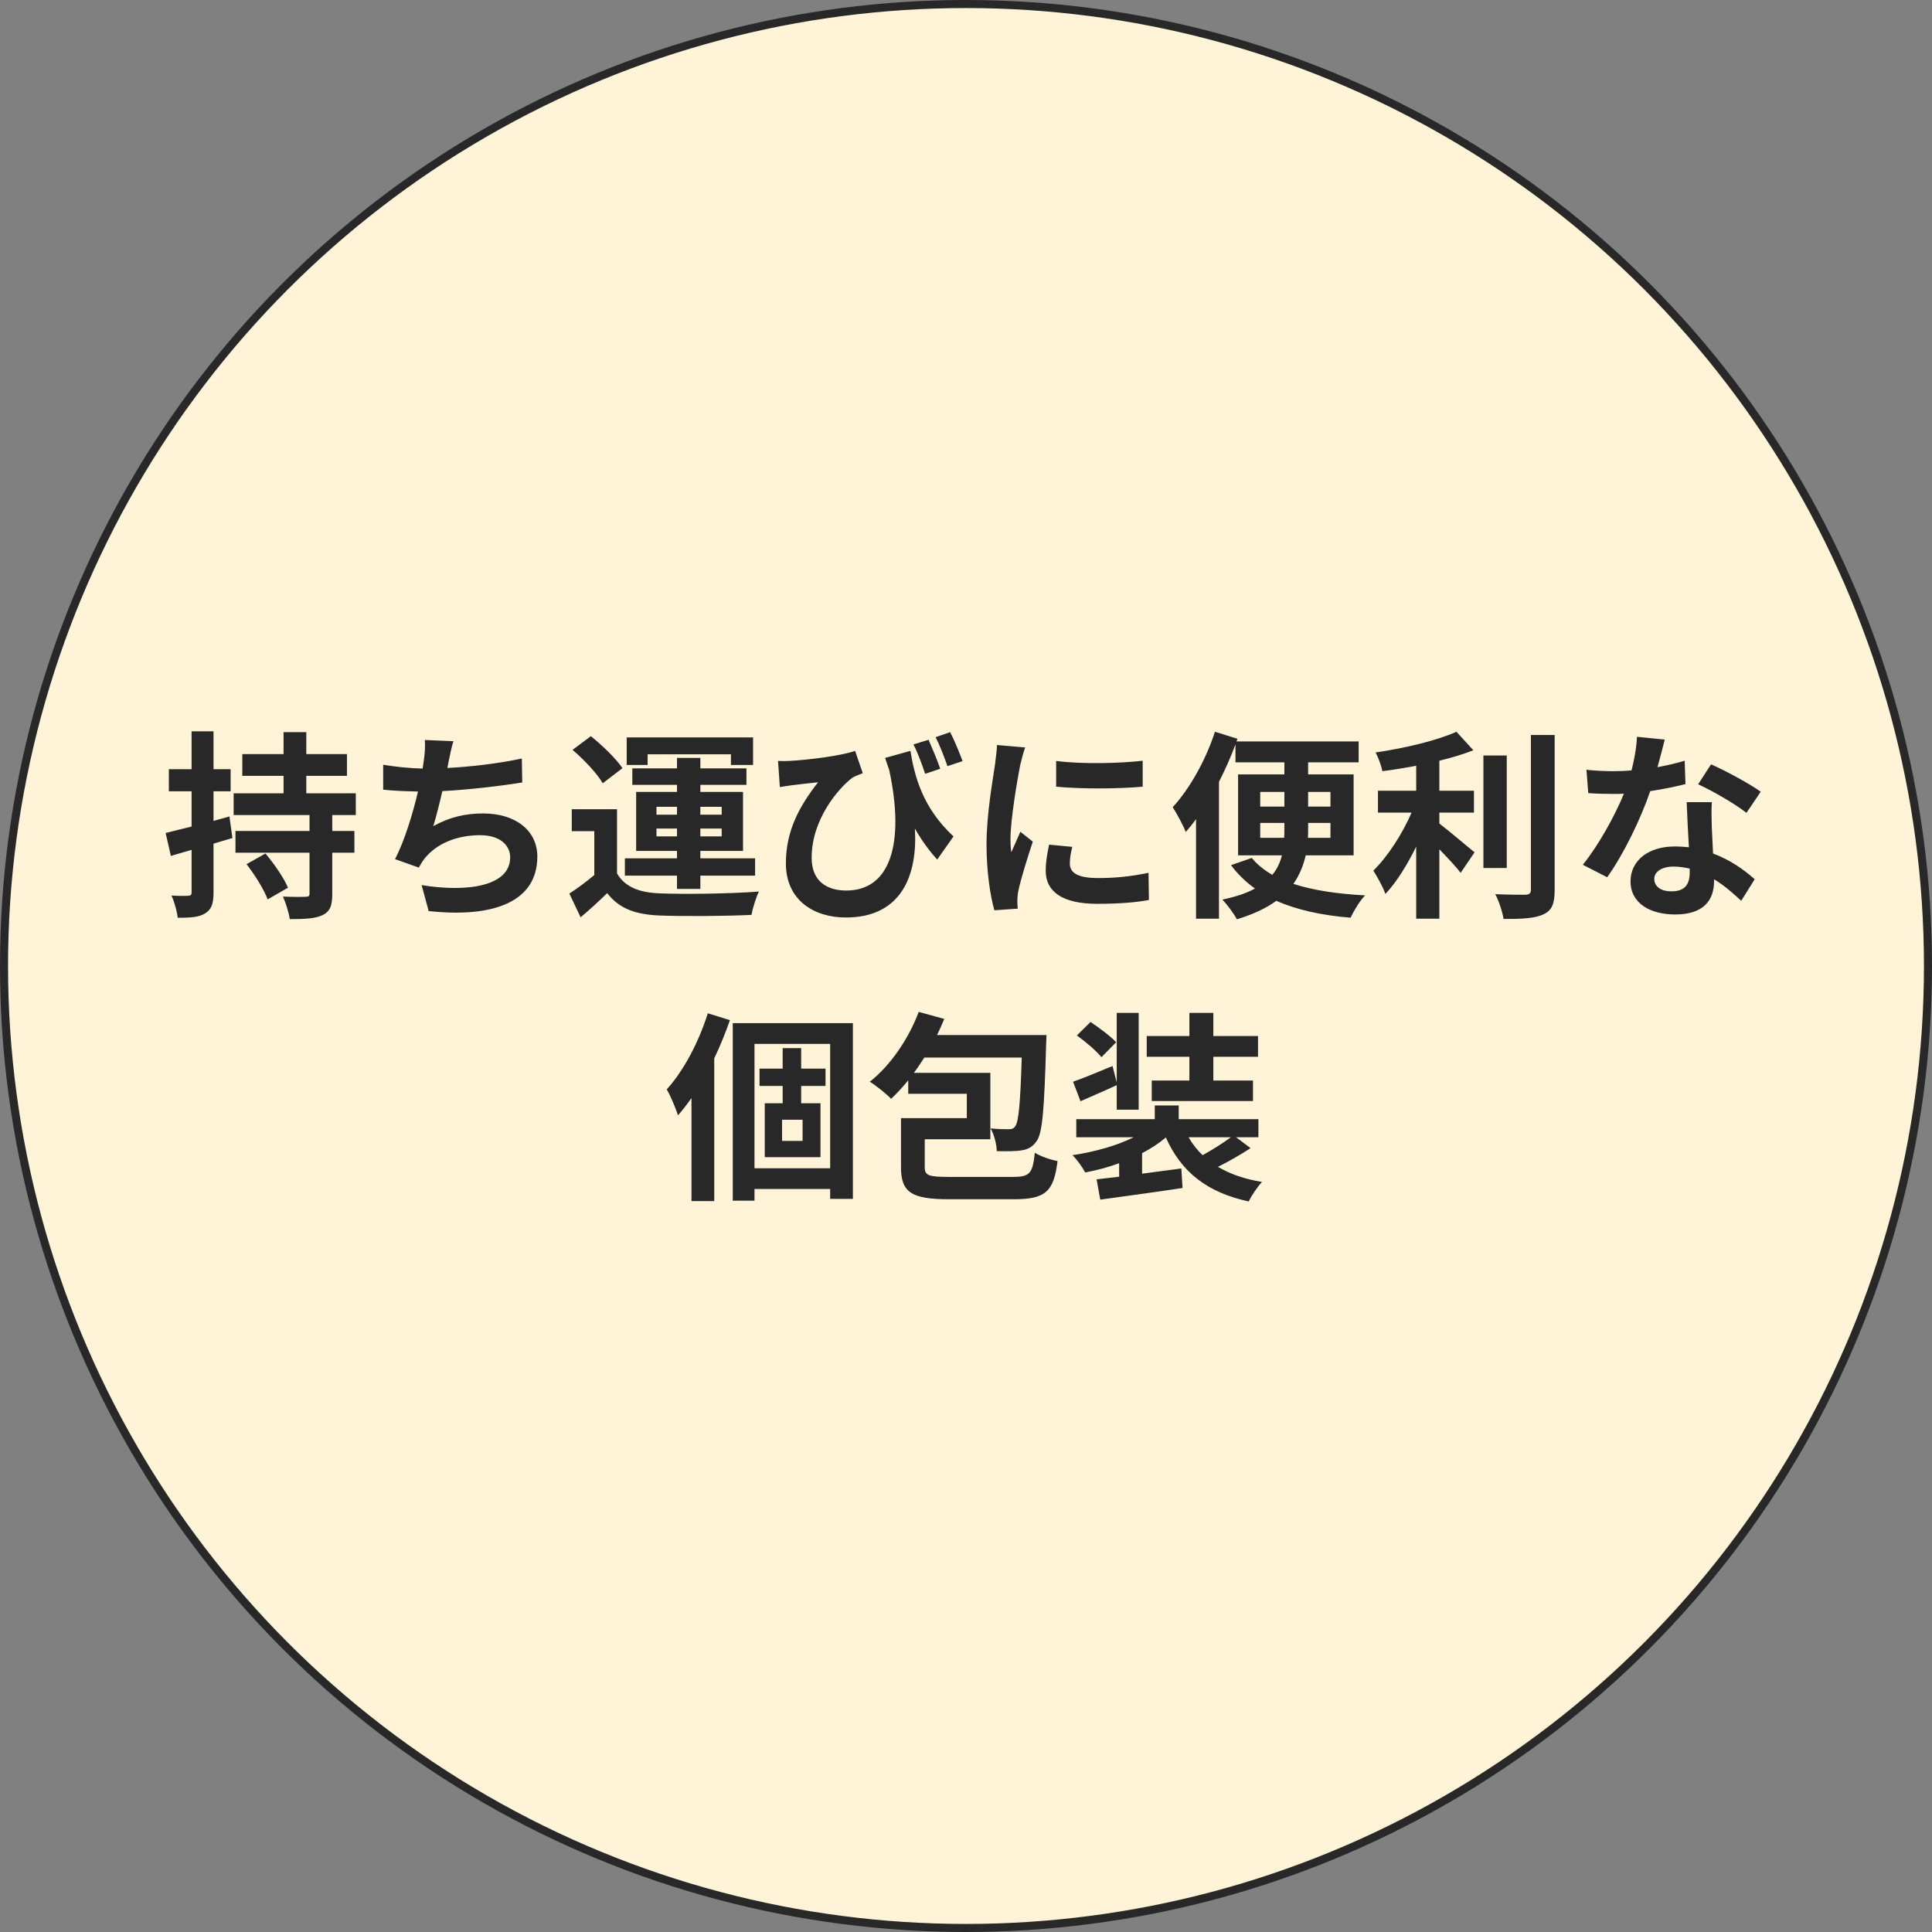 <svg width="240" height="240" viewBox="0 0 240 240" fill="none" xmlns="http://www.w3.org/2000/svg">
<rect x="0" y="0" width="240" height="240" fill="#808080" stroke="none"/>
<circle cx="120" cy="120" r="119.5" fill="#FFF4D7" stroke="#282828"/>
<path d="M28.5 101.425L28.875 104.1C28.1 104.325 27.325 104.575 26.525 104.8V110.875C26.525 112.25 26.275 112.975 25.5 113.45C24.775 113.925 23.675 114.025 22.075 114C22 113.275 21.675 112.05 21.3 111.25C22.225 111.3 23.075 111.3 23.375 111.275C23.675 111.275 23.8 111.175 23.8 110.85V105.575L21.225 106.325L20.575 103.475C21.475 103.25 22.575 102.975 23.8 102.675V98.3H20.975V95.55H23.8V90.85H26.525V95.55H28.65V98.3H26.525V101.975L28.5 101.425ZM30.625 107.35L32.975 106.025C34.025 107.275 35.275 109.05 35.775 110.275L33.25 111.725C32.8 110.5 31.65 108.675 30.625 107.35ZM44.2 101.25H41.275V103.225H44.025V105.925H41.275V111.025C41.275 112.525 41 113.25 40.025 113.7C39.125 114.125 37.775 114.175 36 114.175C35.875 113.35 35.5 112.175 35.15 111.375C36.275 111.425 37.575 111.425 37.95 111.4C38.35 111.4 38.45 111.325 38.45 110.975V105.925H29.25V103.225H38.45V101.25H29.025V98.55H35.225V96.375H30.1V93.675H35.225V90.95H38.05V93.675H43.1V96.375H38.05V98.55H44.2V101.25ZM56.325 92.075C56.05 92.95 55.9 93.8 55.725 94.625C55.675 94.85 55.625 95.125 55.575 95.4C58.425 95.25 61.8 94.875 64.825 94.225L64.875 97.2C62.275 97.625 58.3 98.1 54.95 98.275C54.6 99.8 54.2 101.4 53.825 102.625C55.85 101.5 57.8 101.05 60.025 101.05C64.075 101.05 66.75 103.2 66.75 106.4C66.75 112.025 61.325 114.05 53.25 113.175L52.375 109.95C57.85 110.85 63.375 110.175 63.375 106.5C63.375 105 62.1 103.75 59.65 103.75C56.775 103.75 54.225 104.775 52.725 106.675C52.45 107.025 52.275 107.35 52.025 107.775L49.075 106.725C50.275 104.4 51.275 101.075 51.925 98.325C50.35 98.3 48.875 98.225 47.6 98.1V95C49.1 95.25 50.975 95.45 52.5 95.475C52.55 95.1 52.6 94.75 52.65 94.45C52.8 93.375 52.825 92.75 52.775 91.925L56.325 92.075ZM80.45 93.7V95.025H77.85V91.6H93.55V95.025H90.8V93.7H80.45ZM81.55 103.9H84.1V102.925H81.55V103.9ZM81.55 100.225V101.2H84.1V100.225H81.55ZM89.65 100.225H87V101.2H89.65V100.225ZM89.65 103.9V102.925H87V103.9H89.65ZM84.1 110.425V108.775H77.625V106.625H84.1V105.7H79.025V98.375H84.1V97.5H78.55V95.45H84.1V94.15H87V95.45H92.725V97.5H87V98.375H92.3V105.7H87V106.625H93.8V108.775H87V110.425H84.1ZM77.325 95.425L74.875 97.3C74.175 96.075 72.525 94.35 71.125 93.15L73.4 91.45C74.8 92.575 76.525 94.225 77.325 95.425ZM76.65 100.525V108.5C77.625 110.175 79.375 110.875 81.925 110.975C84.925 111.1 90.825 111.025 94.275 110.75C93.925 111.45 93.5 112.825 93.35 113.65C90.25 113.8 84.95 113.85 81.9 113.725C78.925 113.6 76.925 112.875 75.425 110.95C74.425 111.925 73.4 112.875 72.125 113.95L70.725 111C71.7 110.375 72.825 109.55 73.825 108.7V103.25H71.025V100.525H76.65ZM115.35 91.9C115.8 92.925 116.45 94.475 116.8 95.5L114.925 96.125C114.525 94.95 114.025 93.55 113.475 92.475L115.35 91.9ZM118.025 90.95C118.575 91.975 119.2 93.55 119.575 94.55L117.7 95.175C117.3 94.05 116.75 92.6 116.225 91.575L118.025 90.95ZM96.65 94.525C97.075 94.55 97.575 94.55 98.05 94.525C100.425 94.4 104.6 93.875 106.225 93.275L107.175 96.05C106.8 96.2 106.3 96.375 105.9 96.6C104.2 97.875 100.825 101.75 100.825 106.55C100.825 109.475 102.725 110.625 105.125 110.625C110.625 110.625 112.4 104.75 110.475 95.7C110.3 95.2 110.125 94.675 109.95 94.15L113.1 93.275C113.6 96.425 114.625 100.375 118.45 103.9L116.425 106.775C115.4 105.65 114.475 104.375 113.65 102.925C114 108.625 112.05 113.975 105.075 113.975C101.05 113.975 97.625 111.775 97.625 107.25C97.625 103.2 99.3 100.15 101.625 97.175C100.675 97.275 99.1 97.45 98.35 97.55C97.825 97.625 97.45 97.675 96.875 97.775L96.65 94.525ZM131.2 94.525C134.275 94.95 139.25 94.825 141.95 94.5V97.725C138.875 98 134.35 98.025 131.2 97.725V94.525ZM133.2 105.2C133 106.025 132.9 106.625 132.9 107.3C132.9 108.4 133.85 109.075 136.4 109.075C138.625 109.075 140.475 108.875 142.675 108.425L142.725 111.8C141.1 112.1 139.1 112.275 136.275 112.275C131.975 112.275 129.9 110.75 129.9 108.175C129.9 107.2 130.05 106.2 130.325 104.925L133.2 105.2ZM127.35 92.85C127.15 93.375 126.825 94.625 126.725 95.075C126.4 96.75 125.525 101.75 125.525 104.25C125.525 104.725 125.55 105.375 125.625 105.875C126 105.025 126.4 104.15 126.75 103.325L128.3 104.55C127.6 106.625 126.775 109.35 126.5 110.675C126.425 111.05 126.375 111.6 126.375 111.85C126.375 112.125 126.4 112.525 126.425 112.875L123.525 113.075C123.025 111.35 122.55 108.3 122.55 104.9C122.55 101.15 123.325 96.925 123.6 95C123.675 94.3 123.825 93.35 123.85 92.55L127.35 92.85ZM156.55 104.075H159.525C159.55 103.75 159.55 103.4 159.55 103.1V102.225H156.55V104.075ZM156.55 98.375V100.2H159.55V98.375H156.55ZM165.275 98.375H162.5V100.2H165.275V98.375ZM165.275 104.075V102.225H162.5V103.125C162.5 103.425 162.5 103.75 162.475 104.075H165.275ZM168.15 106.25H162.2C161.925 107.5 161.425 108.7 160.675 109.8C163.125 110.6 166.15 111.05 169.575 111.225C168.925 111.9 168.15 113.175 167.775 114C164.15 113.7 161.1 113.025 158.55 111.9C157.325 112.8 155.7 113.575 153.65 114.2C153.3 113.525 152.425 112.35 151.85 111.75C153.525 111.4 154.875 110.95 155.9 110.375C154.775 109.575 153.75 108.6 152.925 107.475L155.5 106.575C156.175 107.4 157.025 108.075 158.05 108.675C158.675 107.925 159.025 107.125 159.25 106.25H153.8V96.2H159.55V94.7H153.475V92.475C152.9 94.025 152.2 95.6 151.425 97.125V114.125H148.575V101.75C148.15 102.35 147.725 102.875 147.3 103.35C147.025 102.625 146.175 101.025 145.675 100.275C147.775 98 149.775 94.45 150.925 90.9L153.725 91.775L153.6 92.1H168.775V94.7H162.5V96.2H168.15V106.25ZM178.8 100.95V102.3C180.025 103.225 182.5 105.35 183.175 105.875L181.45 108.425C180.85 107.65 179.8 106.525 178.8 105.5V114.125H175.925V105.175C174.8 107.45 173.475 109.6 172.1 111.05C171.8 110.175 171.075 108.9 170.6 108.15C172.4 106.4 174.225 103.55 175.35 100.95H171.175V98.225H175.925V95.125C174.5 95.4 173.075 95.625 171.725 95.8C171.6 95.15 171.225 94.1 170.875 93.475C174.475 92.95 178.5 92 180.925 90.9L183.025 93.2C181.775 93.7 180.325 94.125 178.8 94.5V98.225H183.1V100.95H178.8ZM187.175 93.85V107.825H184.275V93.85H187.175ZM190.175 91.3H193.125V110.55C193.125 112.275 192.775 113.1 191.75 113.575C190.725 114.075 189.05 114.175 186.775 114.15C186.65 113.3 186.2 111.925 185.75 111.075C187.375 111.15 188.975 111.15 189.5 111.15C189.975 111.125 190.175 110.975 190.175 110.525V91.3ZM206.8 91.875C206.6 92.675 206.275 93.95 205.9 95.3C207.125 95.075 208.3 94.8 209.275 94.5L209.375 97.4C208.225 97.7 206.675 98.025 205 98.275C203.8 101.775 201.675 106.15 199.65 108.975L196.625 107.425C198.6 104.975 200.625 101.3 201.725 98.6C201.275 98.625 200.85 98.625 200.425 98.625C199.4 98.625 198.375 98.6 197.3 98.525L197.075 95.625C198.15 95.75 199.475 95.8 200.4 95.8C201.15 95.8 201.9 95.775 202.675 95.7C203.025 94.325 203.3 92.825 203.35 91.525L206.8 91.875ZM205.5 109.175C205.5 110.1 206.275 110.725 207.65 110.725C209.375 110.725 209.9 109.775 209.9 108.4C209.9 108.25 209.9 108.1 209.9 107.9C209.25 107.75 208.575 107.65 207.875 107.65C206.425 107.65 205.5 108.3 205.5 109.175ZM212.65 99.65C212.575 100.7 212.625 101.75 212.65 102.85C212.675 103.575 212.75 104.775 212.8 106.025C214.95 106.825 216.7 108.075 217.975 109.225L216.3 111.9C215.425 111.1 214.3 110.05 212.925 109.225C212.925 109.3 212.925 109.4 212.925 109.475C212.925 111.8 211.65 113.6 208.1 113.6C205 113.6 202.55 112.225 202.55 109.475C202.55 107.025 204.6 105.15 208.075 105.15C208.675 105.15 209.225 105.2 209.8 105.25C209.7 103.4 209.575 101.175 209.525 99.65H212.65ZM216.95 100.975C215.5 99.825 212.65 98.2 210.95 97.425L212.55 94.95C214.35 95.725 217.45 97.425 218.725 98.35L216.95 100.975ZM87.925 125.875L90.675 126.725C90.125 128.3 89.475 129.9 88.725 131.475V149.2H85.9V136.4C85.35 137.175 84.8 137.9 84.225 138.55C84 137.825 83.275 136.075 82.825 135.325C84.9 133.05 86.8 129.475 87.925 125.875ZM99.7 141.725V139.1H97.15V141.725H99.7ZM102.55 134.9H99.525V137.05H101.925V143.75H95V137.05H97.225V134.9H94.35V132.75H97.225V130.2H99.525V132.75H102.55V134.9ZM93.725 145.125H103.125V129.675H93.725V145.125ZM91.025 127.1H105.95V148.925H103.125V147.7H93.725V149.15H91.025V127.1ZM117.95 146.2H125.8C127.95 146.2 128.275 145.775 128.55 143.2C129.225 143.625 130.55 144.1 131.375 144.225C130.9 148.05 129.875 148.975 125.925 148.975H117.925C113.275 148.975 111.925 148.15 111.925 145.025V138.9H120.1V135.875H112.825V134.2C112.125 135.05 111.425 135.825 110.7 136.5C110.125 135.9 108.825 134.85 108.05 134.375C110.6 132.375 112.875 129.05 114.125 125.7L117.3 126.575C117.025 127.25 116.725 127.925 116.4 128.575H130C130 128.575 129.975 129.45 129.95 129.85C129.725 137.775 129.5 140.775 128.775 141.75C128.25 142.5 127.7 142.775 126.9 142.9C126.2 143.025 125.075 143.025 123.825 143C123.8 142.15 123.5 140.925 123.05 140.175C123.975 140.275 124.85 140.275 125.3 140.275C125.675 140.275 125.925 140.2 126.125 139.9C126.525 139.35 126.75 137.175 126.925 131.375H114.825C114.4 132.025 113.975 132.675 113.525 133.275H123.025V141.525H114.875V144.975C114.875 146.025 115.325 146.2 117.95 146.2ZM147.75 134.225V131.275H142.45V128.7H147.75V125.825H150.725V128.7H156.275V131.275H150.725V134.225H155.65V136.775H143.075V134.225H147.75ZM138.65 129.475L136.825 131.325C136.225 130.575 134.85 129.4 133.775 128.625L135.475 126.95C136.525 127.675 137.95 128.7 138.65 129.475ZM138.725 137.85V134.8C137.225 135.5 135.625 136.175 134.225 136.8L133.3 134.375C134.575 133.925 136.35 133.2 138.2 132.425L138.725 134.475V125.825H141.45V137.85H138.725ZM152.9 141.275H147.65C148.125 142.1 148.7 142.85 149.4 143.5C150.575 142.85 151.925 142 152.9 141.275ZM153.55 141.275L155.35 142.625C154.1 143.45 152.6 144.3 151.3 144.95C152.775 145.825 154.6 146.475 156.775 146.825C156.2 147.425 155.475 148.5 155.125 149.25C149.9 148.125 146.725 145.55 144.825 141.3C143.975 142.025 142.975 142.675 141.875 143.25V145.8L146.75 145.15L146.9 147.575C143.325 148.125 139.45 148.625 136.675 149.025L136.225 146.5C137.05 146.4 138 146.3 139.025 146.175V144.5C137.675 145 136.25 145.375 134.8 145.65C134.475 145 133.775 144.025 133.225 143.5C135.95 143.1 138.725 142.325 140.825 141.275H133.7V139.025H143.45V137.325H146.425V139.025H156.325V141.275H153.55Z" fill="#282828"/>
</svg>
